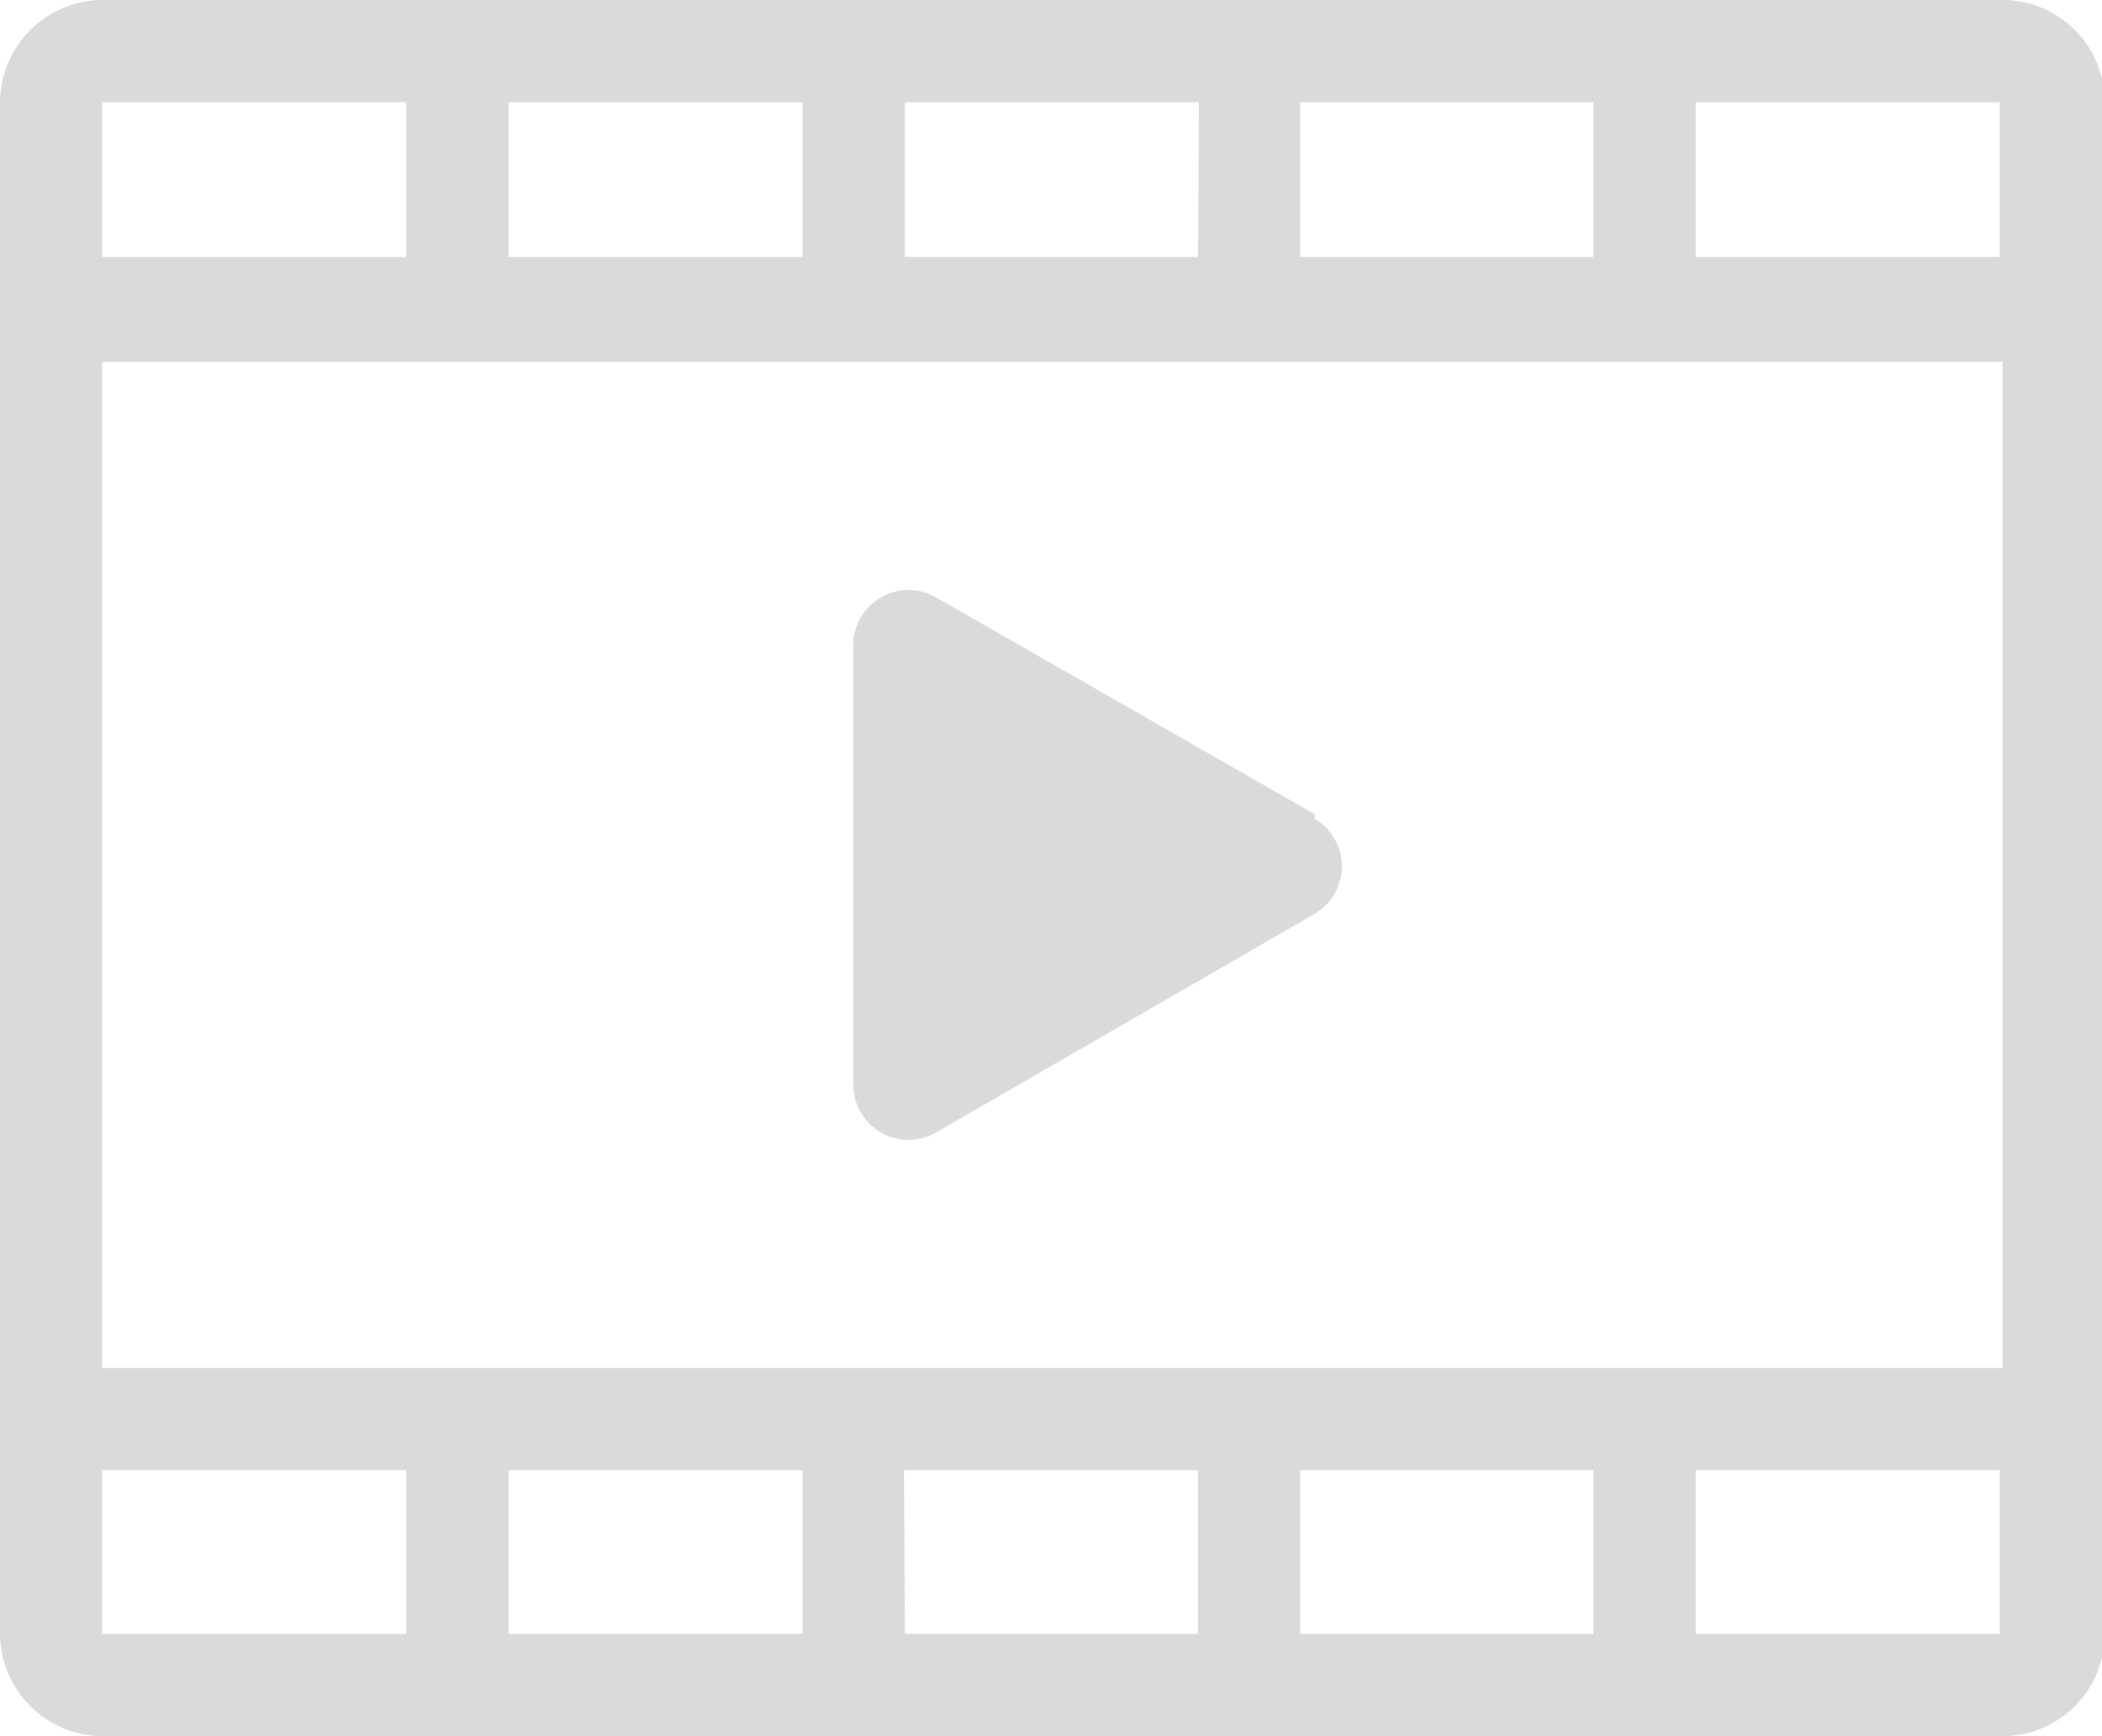<svg xmlns="http://www.w3.org/2000/svg" viewBox="0 0 23.23 19.19"><defs><style>.cls-1{fill:#dadada;}</style></defs><g id="Réteg_2" data-name="Réteg 2"><g id="Réteg_1" data-name="Réteg 1"><path class="cls-1" d="M18.74,16.25H22.1v1.81H18.74Zm-17.61,0H4.49v1.81H1.13ZM4.49,2.84H1.13V1.13H4.49Zm17.61,0H18.74V1.13H22.1Zm-13.23,0H5.62V1.13H8.87Zm4.37,0H10V1.13h3.25Zm1.13-1.71h3.24V2.84H14.37ZM1.13,4h21V15.12h-21ZM14.37,16.25h3.24v1.81H14.37Zm-4.38,0h3.25v1.81H10ZM8.87,18.06H5.62V16.25H8.87ZM22.1,0h-21A1.14,1.14,0,0,0,0,1.13V18.06a1.14,1.14,0,0,0,1.13,1.13h21a1.13,1.13,0,0,0,1.13-1.13V1.13A1.13,1.13,0,0,0,22.1,0"/><path class="cls-1" d="M14.53,9,10.34,6.6a.61.61,0,0,0-.91.52V12a.61.61,0,0,0,.91.52l4.19-2.42a.61.61,0,0,0,0-1.05"/></g></g></svg>